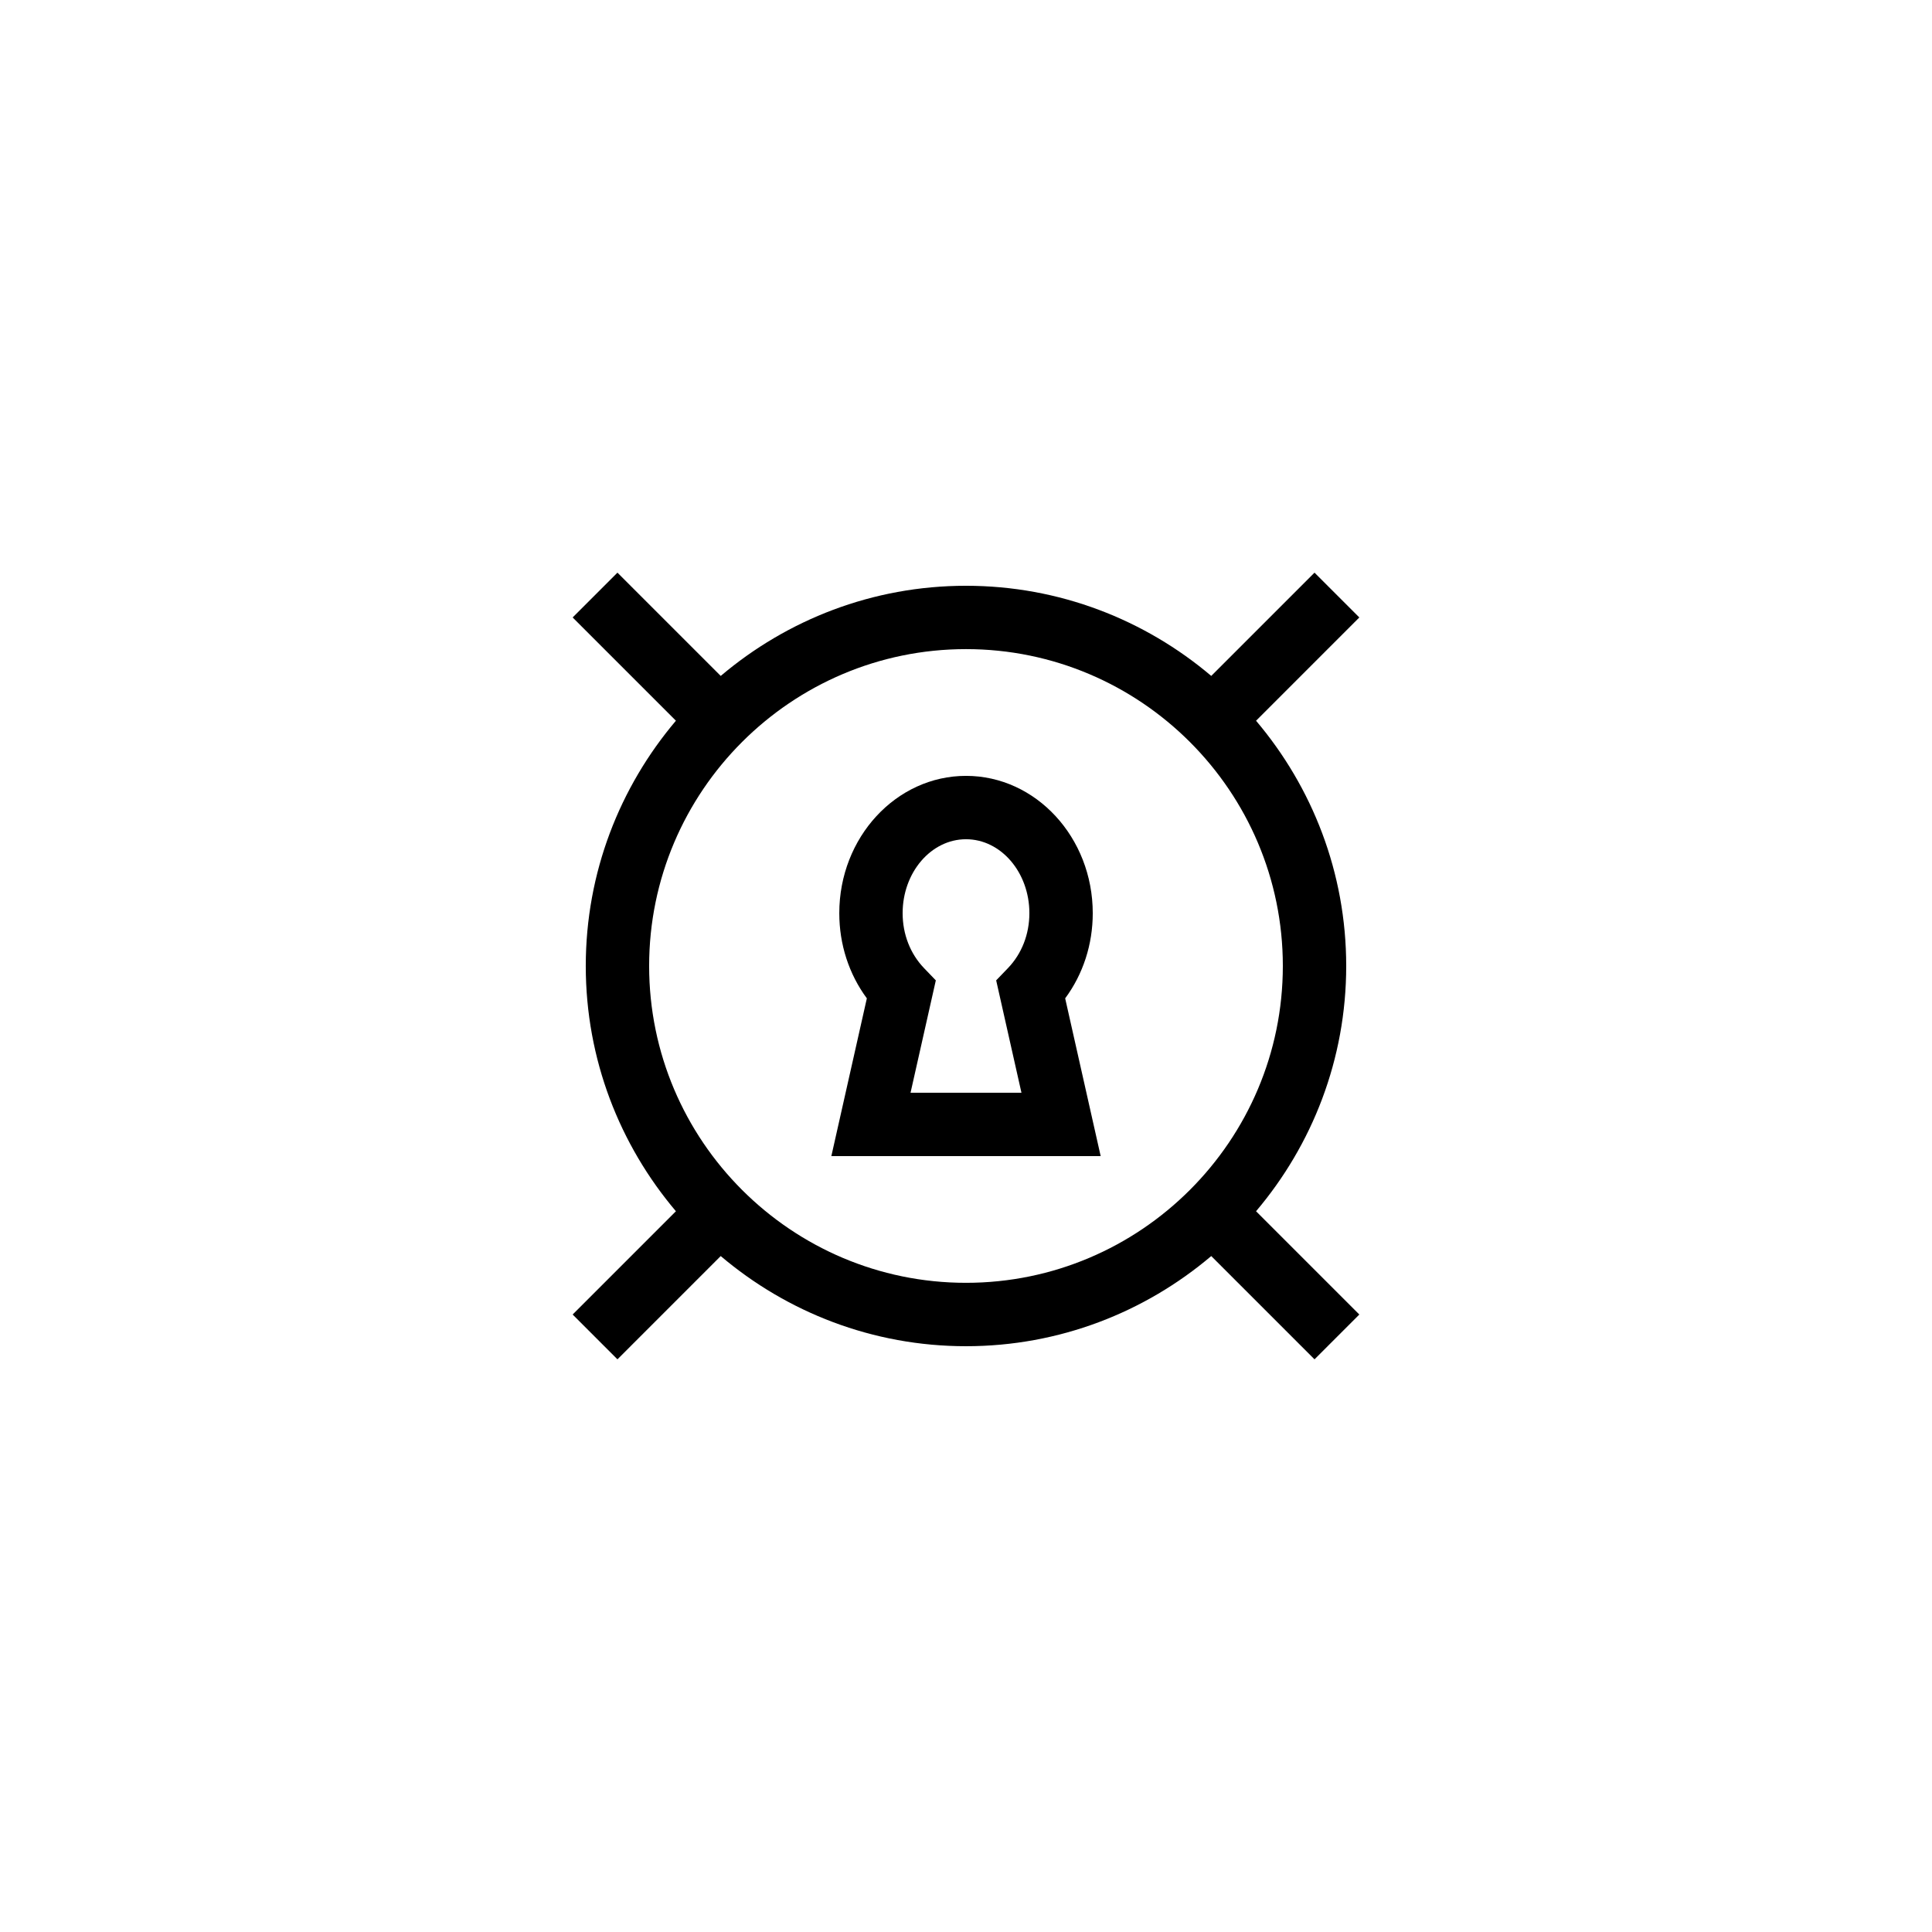 <?xml version="1.0" encoding="UTF-8"?>
<!-- Uploaded to: SVG Repo, www.svgrepo.com, Generator: SVG Repo Mixer Tools -->
<svg fill="#000000" width="800px" height="800px" version="1.1" viewBox="144 144 512 512" xmlns="http://www.w3.org/2000/svg">
 <g>
  <path d="m492.36 295.76-27.367 27.367c-17.562-14.875-40.234-23.891-64.996-23.891-24.766 0-47.434 9.02-64.996 23.891l-27.371-27.367-11.871 11.871 27.367 27.367c-14.875 17.566-23.891 40.234-23.891 65 0 24.762 9.02 47.434 23.891 64.996l-27.367 27.367 11.871 11.875 27.367-27.367c17.562 14.871 40.234 23.891 65 23.891s47.434-9.02 64.996-23.891l27.367 27.367 11.875-11.875-27.367-27.367c14.871-17.562 23.891-40.234 23.891-64.996s-9.02-47.434-23.891-64.996l27.367-27.371zm-92.363 188.2c-46.297 0-83.969-37.668-83.969-83.969 0-46.301 37.672-83.969 83.969-83.969s83.969 37.668 83.969 83.969c-0.004 46.305-37.672 83.969-83.969 83.969z"/>
  <path d="m433.59 386c0-20.062-15.062-36.387-33.586-36.387s-33.586 16.32-33.586 36.387c0 8.301 2.566 16.156 7.305 22.574l-9.406 41.801h71.371l-9.406-41.801c4.742-6.414 7.309-14.27 7.309-22.574zm-18.895 47.582h-29.391l6.699-29.773-3.133-3.254c-3.644-3.809-5.664-8.977-5.664-14.555 0-10.801 7.539-19.594 16.797-19.594s16.793 8.789 16.793 19.594c0 5.574-2.016 10.746-5.668 14.551l-3.133 3.254z"/>
 </g>
</svg>